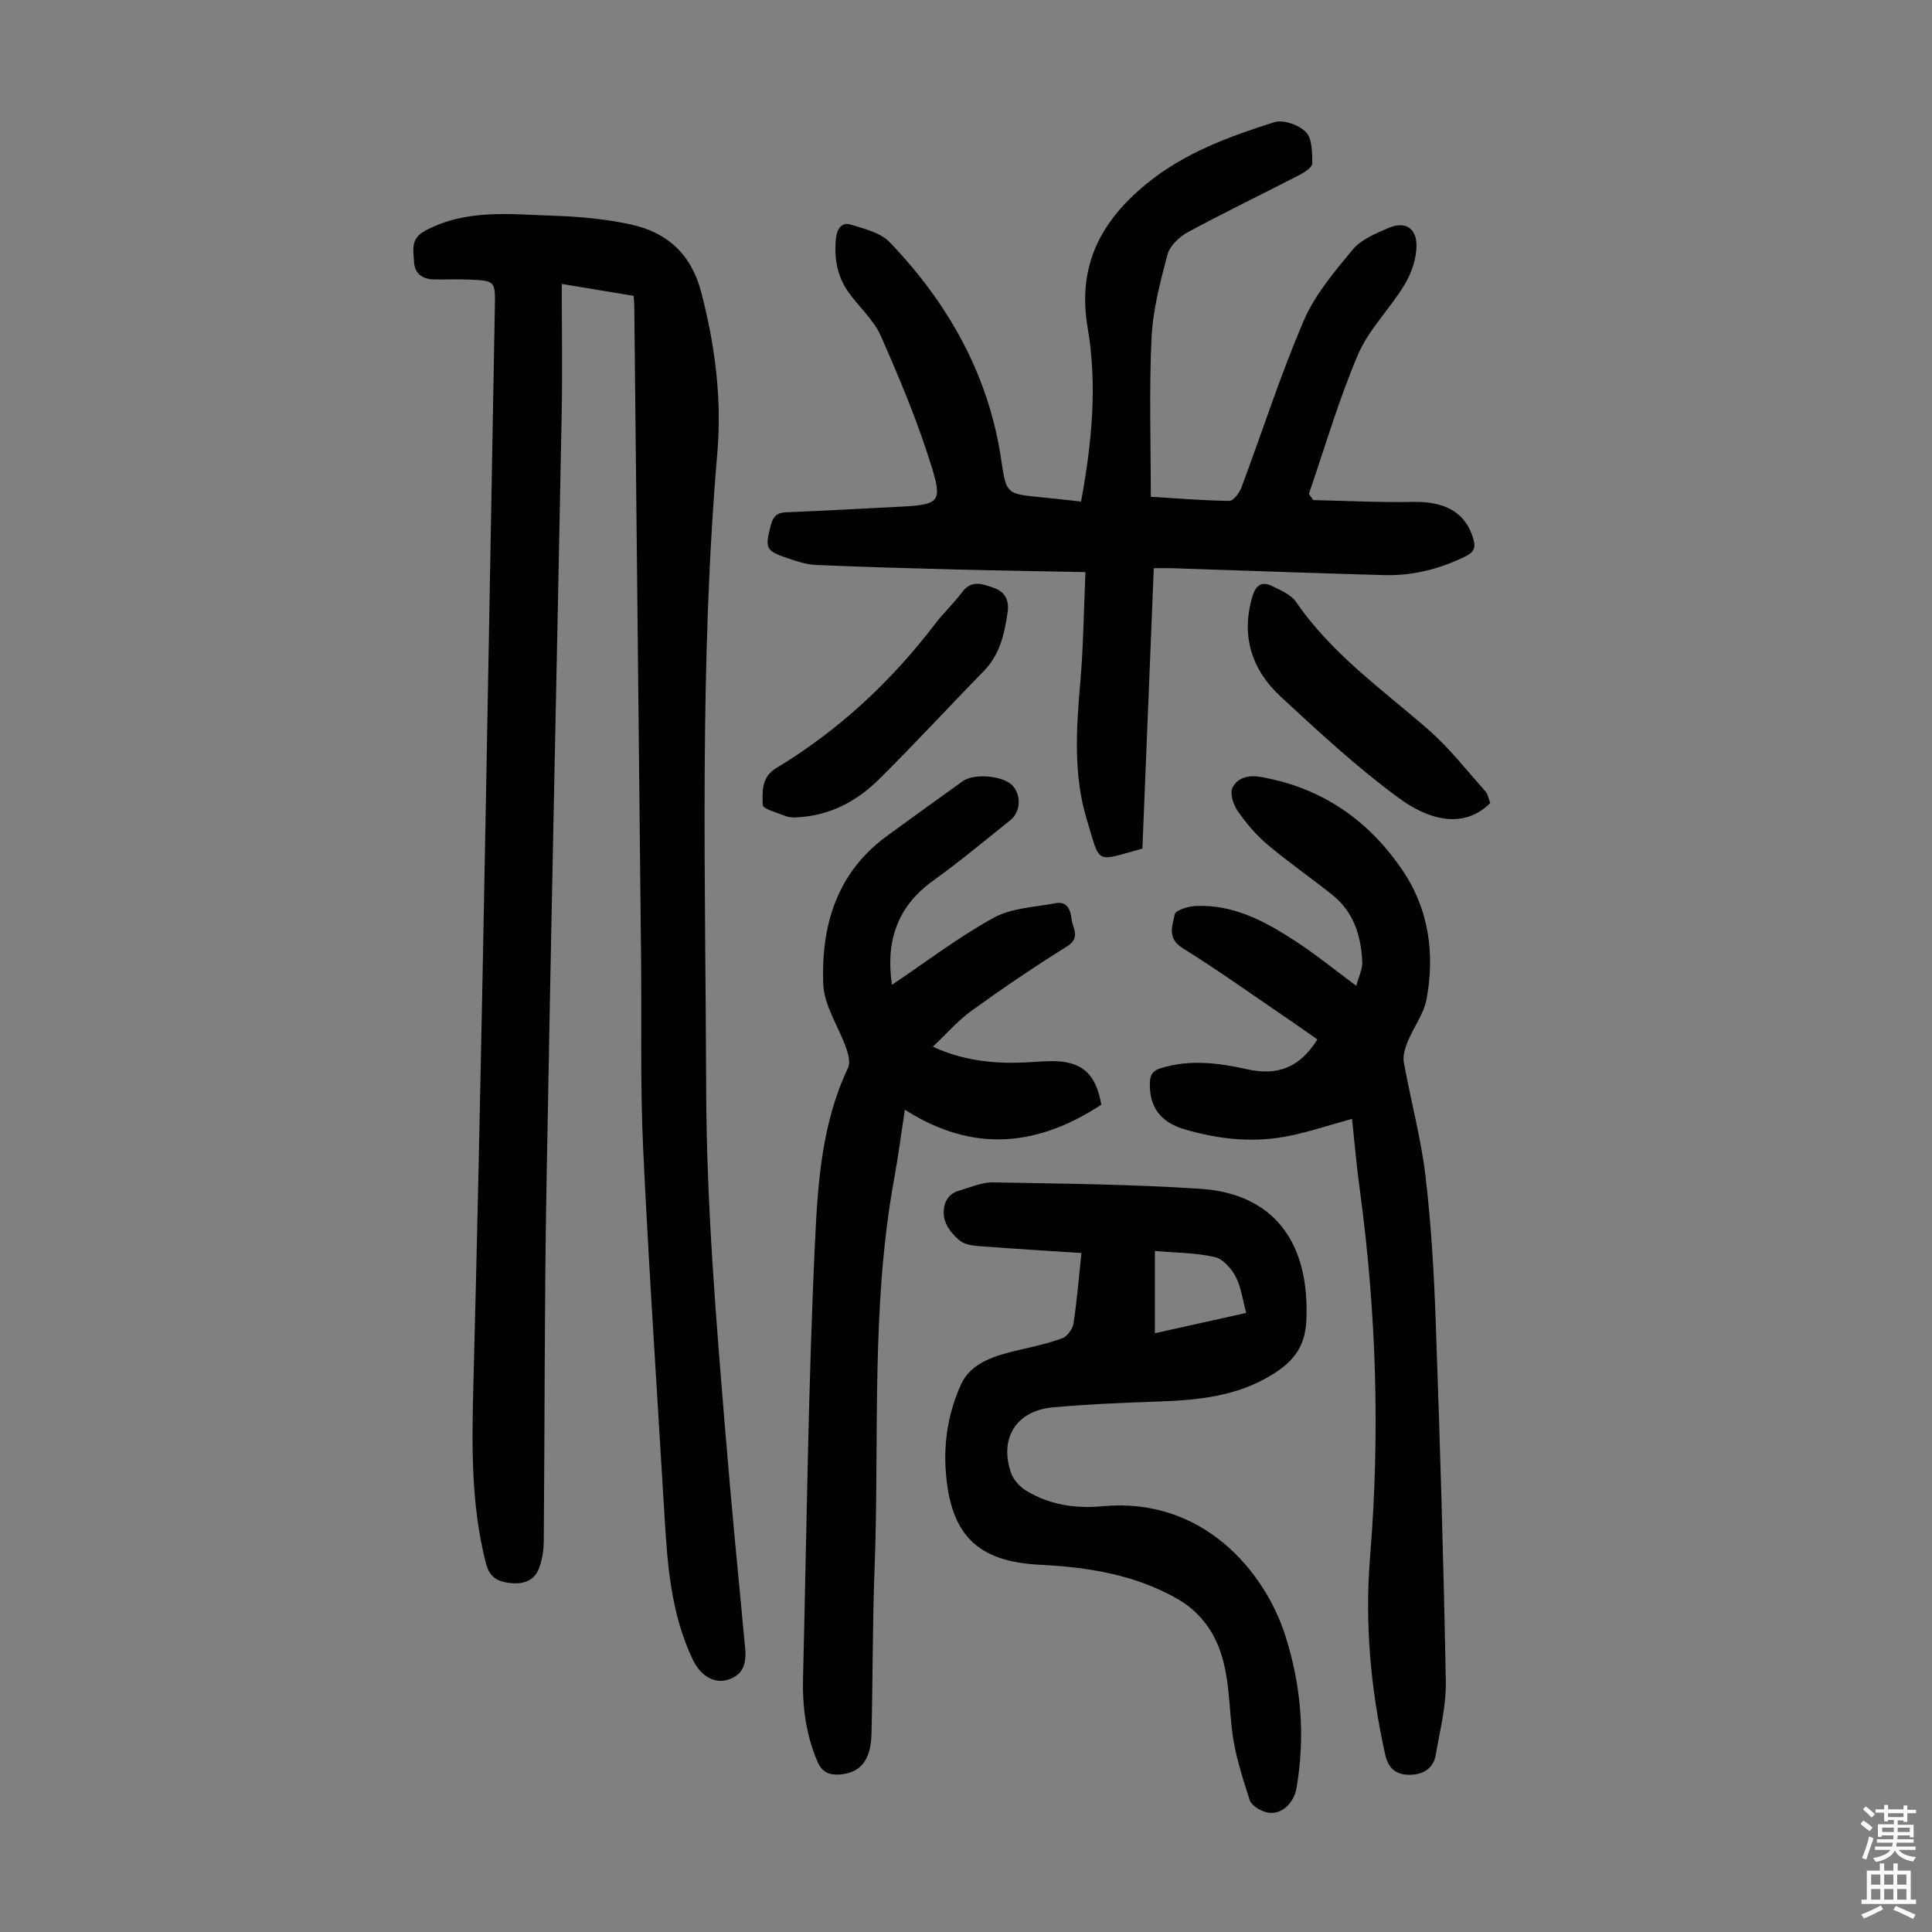 <svg enable-background="new 0 0 400 400" viewBox="0 0 400 400" xmlns="http://www.w3.org/2000/svg"><rect x="0" y="0" width="400" height="400" fill="#808080" stroke="none"/><g fill="#010103"><path d="m131.2 61.26c-4.86-.81-9.45-1.57-14.89-2.47 0 9.4.15 18.22-.02 27.04-1.03 53.48-2.23 106.96-3.16 160.45-.42 24.28-.34 48.57-.55 72.86-.02 1.86-.32 3.81-.97 5.54-1.02 2.71-3.41 3.38-6.07 3.06-2.44-.29-4.17-1.12-4.92-4.02-3.12-12.1-2.94-24.36-2.62-36.69.76-28.97 1.38-57.95 1.95-86.93.89-45.65 1.68-91.3 2.51-136.95.09-4.83-.04-5.03-4.92-5.25-2.57-.12-5.15-.01-7.72-.05-2.34-.04-3.98-1.22-4.09-3.57-.11-2.38-.89-4.83 2.36-6.55 8.55-4.53 17.63-3.35 26.6-3.06 5.33.17 10.74.68 15.94 1.81 7.52 1.64 12.49 6.13 14.55 14.02 2.87 10.95 4.29 22.07 3.34 33.24-3.77 44.03-2.45 88.11-2.31 132.2.08 23.65 2.04 47.16 3.98 70.69 1.23 14.92 2.68 29.83 4.1 44.74.3 3.19-.54 5.57-3.81 6.46-2.78.76-5.5-1.01-7.01-4.16-4.53-9.41-5.28-19.56-5.89-29.74-1.5-25.35-3.22-50.69-4.42-76.06-.62-13.07-.3-26.18-.43-39.28-.46-45.1-.94-90.2-1.41-135.3-.02-.54-.07-1.09-.12-2.03z"/><path d="m224.73 118.45c-9.25-.19-17.95-.32-26.65-.54-9.72-.25-19.44-.52-29.15-.94-1.97-.09-3.95-.75-5.84-1.39-4.59-1.54-4.73-2.06-3.51-6.8.46-1.77 1.18-2.63 3.11-2.71 8.04-.33 16.08-.78 24.12-1.19 7.7-.39 8.26-1.16 6.09-8.19-2.85-9.26-6.63-18.27-10.54-27.15-1.49-3.37-4.56-6.01-6.74-9.11-2.36-3.35-2.96-7.16-2.53-11.2.21-1.92 1.26-3.27 2.97-2.75 2.87.87 6.26 1.69 8.19 3.71 12.16 12.73 20.51 27.51 23.08 45.24.99 6.85 1.2 6.82 8.04 7.5 2.76.27 5.51.59 8.45.91 2.24-12.13 3.4-24.08 1.37-35.94-2.19-12.8 2.63-22.06 12.24-29.89 7.83-6.39 17.04-9.74 26.4-12.71 1.86-.59 5.11.56 6.55 2.05 1.31 1.35 1.29 4.24 1.32 6.46.01.78-1.48 1.8-2.48 2.32-7.74 4-15.6 7.79-23.27 11.93-1.78.96-3.75 2.83-4.24 4.65-1.51 5.68-3.03 11.51-3.3 17.35-.51 10.8-.15 21.65-.15 32.79 5.6.34 10.93.79 16.25.85.85.01 2.09-1.64 2.51-2.76 4.31-11.5 8.05-23.24 12.89-34.51 2.31-5.4 6.35-10.17 10.16-14.76 1.74-2.09 4.73-3.32 7.35-4.45 3.4-1.47 5.85-.12 5.85 3.64 0 2.7-1.04 5.7-2.46 8.06-2.98 4.97-7.39 9.22-9.63 14.45-4.01 9.37-6.86 19.23-10.19 28.89.3.43.61.85.91 1.28 6.87.14 13.74.52 20.61.37 6.61-.14 10.8 2.14 12.44 7.37.59 1.87.45 2.94-1.57 3.93-5.34 2.62-10.93 4.02-16.83 3.86-14.53-.4-29.06-.94-43.59-1.42-1.21-.04-2.42-.01-4.08-.01-.8 19.53-1.58 38.82-2.36 58.06-9.88 2.66-8.61 3.55-11.5-5.98-2.84-9.32-2.18-19.01-1.34-28.65.62-7.21.69-14.46 1.05-22.62z"/><path d="m279.92 231.65c-4.87 1.32-9.41 2.9-14.09 3.73-6.92 1.22-13.85.42-20.57-1.56-5.15-1.52-7.32-4.78-7.19-9.61.04-1.68.59-2.55 2.29-3.07 6.01-1.84 11.92-1.08 17.87.24 6.45 1.43 10.94-.47 14.51-6.18-2.05-1.43-4.11-2.9-6.2-4.32-7.21-4.9-14.32-9.98-21.71-14.6-3.27-2.04-2.08-4.69-1.6-7.01.18-.85 2.77-1.61 4.3-1.69 7.89-.38 14.5 3.23 20.8 7.35 4.1 2.68 7.92 5.8 12.48 9.18.51-1.93 1.3-3.46 1.23-4.95-.23-5.4-1.78-10.36-6.2-13.89-4.46-3.55-9.17-6.81-13.52-10.49-2.35-1.99-4.4-4.45-6.15-6.99-.88-1.28-1.58-3.62-.98-4.76 1.03-1.97 3.21-2.63 5.79-2.18 12.64 2.21 22.35 8.91 29.41 19.36 5.45 8.06 6.71 17.24 4.96 26.67-.57 3.06-2.69 5.8-3.9 8.77-.54 1.33-1.05 2.94-.8 4.29 1.4 7.81 3.52 15.52 4.46 23.37 1.19 9.96 1.77 20.01 2.13 30.04.89 24.93 1.64 49.87 2.1 74.81.09 5.06-1.23 10.16-2.09 15.21-.49 2.85-2.71 4.06-5.37 4.08-2.67.02-4.4-1.14-5.08-4.15-3.02-13.53-4.27-27.22-3.14-41 2.08-25.31 1.3-50.5-2.08-75.65-.7-4.96-1.12-9.97-1.66-15z"/><path d="m184.67 203.9c7.06-4.75 13.74-9.86 21.02-13.87 3.72-2.05 8.5-2.21 12.84-3.03 2.32-.44 3.1 1.24 3.31 3.18.21 1.98 2.01 3.94-.95 5.78-6.73 4.19-13.31 8.66-19.74 13.3-2.86 2.07-5.23 4.82-8.02 7.45 6.02 2.76 11.95 3.47 18.03 3.3 2.12-.06 4.24-.28 6.36-.31 6.35-.09 9.36 2.47 10.5 9.01-13.04 8.55-26.41 10.17-40.68 1.04-.8 5.22-1.37 9.69-2.18 14.11-4.92 26.82-3.06 53.98-4.09 80.99-.43 11.39-.36 22.81-.64 34.21-.13 5.35-2.27 7.96-6.42 8.32-2.16.19-3.78-.34-4.77-2.67-2.39-5.58-3.13-11.39-2.98-17.37.75-30.08 1.06-60.19 2.48-90.24.58-12.14 1.39-24.59 6.84-36.01.5-1.05.08-2.75-.35-3.99-1.58-4.5-4.62-8.88-4.79-13.39-.44-12 2.74-22.99 13.14-30.59 5.24-3.83 10.49-7.63 15.77-11.4 2.26-1.62 8.04-1.15 10.09.74 2.02 1.86 1.97 5.56-.23 7.33-5.33 4.26-10.58 8.64-16.11 12.62-7.65 5.51-9.7 12.93-8.43 21.49z"/><path d="m223.9 259.42c-6.91-.45-13.58-.84-20.24-1.35-1.65-.13-3.62-.2-4.81-1.12-1.51-1.16-3.06-3.05-3.37-4.83-.37-2.2.25-4.8 3.11-5.62 2.33-.67 4.71-1.74 7.05-1.7 14.3.26 28.63.39 42.89 1.33 15.16.99 22.66 11.07 21.94 27.22-.24 5.25-2.47 8.31-6.62 10.97-7.63 4.89-16.1 5.6-24.77 5.88-7.04.23-14.09.55-21.1 1.18-7.58.68-11.17 6.43-8.63 13.63.5 1.4 1.78 2.8 3.08 3.6 4.85 2.97 10.3 3.77 15.85 3.24 20.6-1.94 33.54 13.29 37.86 26.88 3.28 10.32 4.12 20.79 2.29 31.47-.54 3.17-3.18 5.61-5.98 5.07-1.4-.27-3.35-1.42-3.72-2.59-1.55-4.85-3.16-9.79-3.7-14.82-.78-7.23-.57-14.64-4.86-20.94-1.5-2.21-3.63-4.25-5.92-5.61-8.89-5.24-18.8-6.84-28.95-7.34-13.05-.65-18.54-6.27-19.49-19.4-.46-6.32.65-12.44 3.17-17.97 2.07-4.54 7.19-5.98 11.96-7.09 3.03-.71 6.11-1.36 9.01-2.45 1.04-.39 2.13-1.93 2.31-3.08.72-4.72 1.1-9.5 1.64-14.56zm15.21-.42v17.03c6.3-1.4 12.37-2.75 18.9-4.2-.73-2.7-1.03-5.33-2.18-7.51-.89-1.7-2.65-3.69-4.36-4.07-3.95-.89-8.1-.88-12.36-1.25z"/><path d="m308.54 166.26c-4.76 4.78-11.51 4.41-18.97-1.06-8.62-6.33-16.54-13.68-24.41-20.96-6-5.56-8.28-12.55-5.87-20.74.69-2.34 1.95-3.24 4.12-2.15 1.76.88 3.88 1.75 4.91 3.25 7.33 10.73 17.81 18.1 27.4 26.46 4.32 3.77 7.91 8.4 11.76 12.7.57.62.71 1.62 1.06 2.5z"/><path d="m164.55 169.25c-.29-.04-1.12.01-1.82-.27-1.73-.69-4.81-1.51-4.82-2.32-.05-2.67-.36-5.73 2.79-7.63 12.97-7.82 23.86-17.97 33.02-30.01 1.69-2.22 3.79-4.13 5.44-6.38 1.98-2.69 4.3-1.72 6.61-.92 2.37.81 3.2 2.66 2.85 5.05-.66 4.45-1.59 8.75-4.94 12.17-7.27 7.43-14.31 15.1-21.7 22.41-4.62 4.56-10.19 7.62-17.43 7.9z"/></g><path d="m385.2 377.6.6-.7c.6.4 1.3.9 1.9 1.5l-.6.7c-.8-.5-1.4-1-1.9-1.5zm.3 7.1c.6-1.4 1.1-2.9 1.5-4.5.3.1.6.3.9.4-.5 1.4-1 2.9-1.5 4.4zm.2-10.1.6-.6c.7.5 1.3 1.1 1.9 1.6l-.7.7c-.6-.6-1.2-1.2-1.8-1.7zm8.4-.8h.8v.9h1.8v.7h-1.8v1.8h-.8v-.3h-1.2v.9h3.3v2.6h-.8v-.4h-2.5c0 .3 0 .6-.1.8h3.4v.7h-3.5c0 .3-.1.6-.1.8h4v.7h-3.5c.7.9 1.9 1.3 3.6 1.5-.2.2-.4.5-.6.9-1.9-.3-3.2-1.1-3.8-2.3-.5 1.1-1.8 2-3.9 2.4-.2-.3-.4-.5-.6-.8 1.9-.4 3.1-.9 3.6-1.7h-3.2v-.7h3.5c.1-.2.1-.5.2-.8h-3.3v-.7h3.4c0-.2 0-.5 0-.8h-2.4v.3h-.8v-2.6h3.3v-.9h-1.2v.3h-.8v-1.8h-1.8v-.7h1.8v-.9h.8v.9h3.2zm-4.4 5.5h2.4c0-.3 0-.6 0-.9h-2.4zm1.2-3.1h3.2v-.8h-3.2zm4.4 2.2h-2.4v.9h2.5v-.9z" fill="#fcfbfa"/><path d="m389.2 385.8h.9v1.5h1.9v-1.5h.9v1.5h2.7v6h1.1v.9h-11.3v-.9h1.1v-6h2.7zm.2 8.7.5.8c-1.2.6-2.5 1.3-4 1.9-.2-.3-.3-.6-.6-.8 1.6-.6 3-1.3 4.1-1.9zm-2-4.3h1.9v-2.1h-1.9zm0 3.1h1.9v-2.2h-1.9zm2.7-3.1h1.9v-2.1h-1.9zm0 3.1h1.9v-2.2h-1.9zm2.4 1.3c1.4.6 2.7 1.2 4.1 1.8l-.5.9c-1.5-.7-2.8-1.4-4.1-1.9zm2.2-6.5h-1.9v2.1h1.9zm-1.9 5.2h1.9v-2.2h-1.9z" fill="#fcfbfa"/></svg>